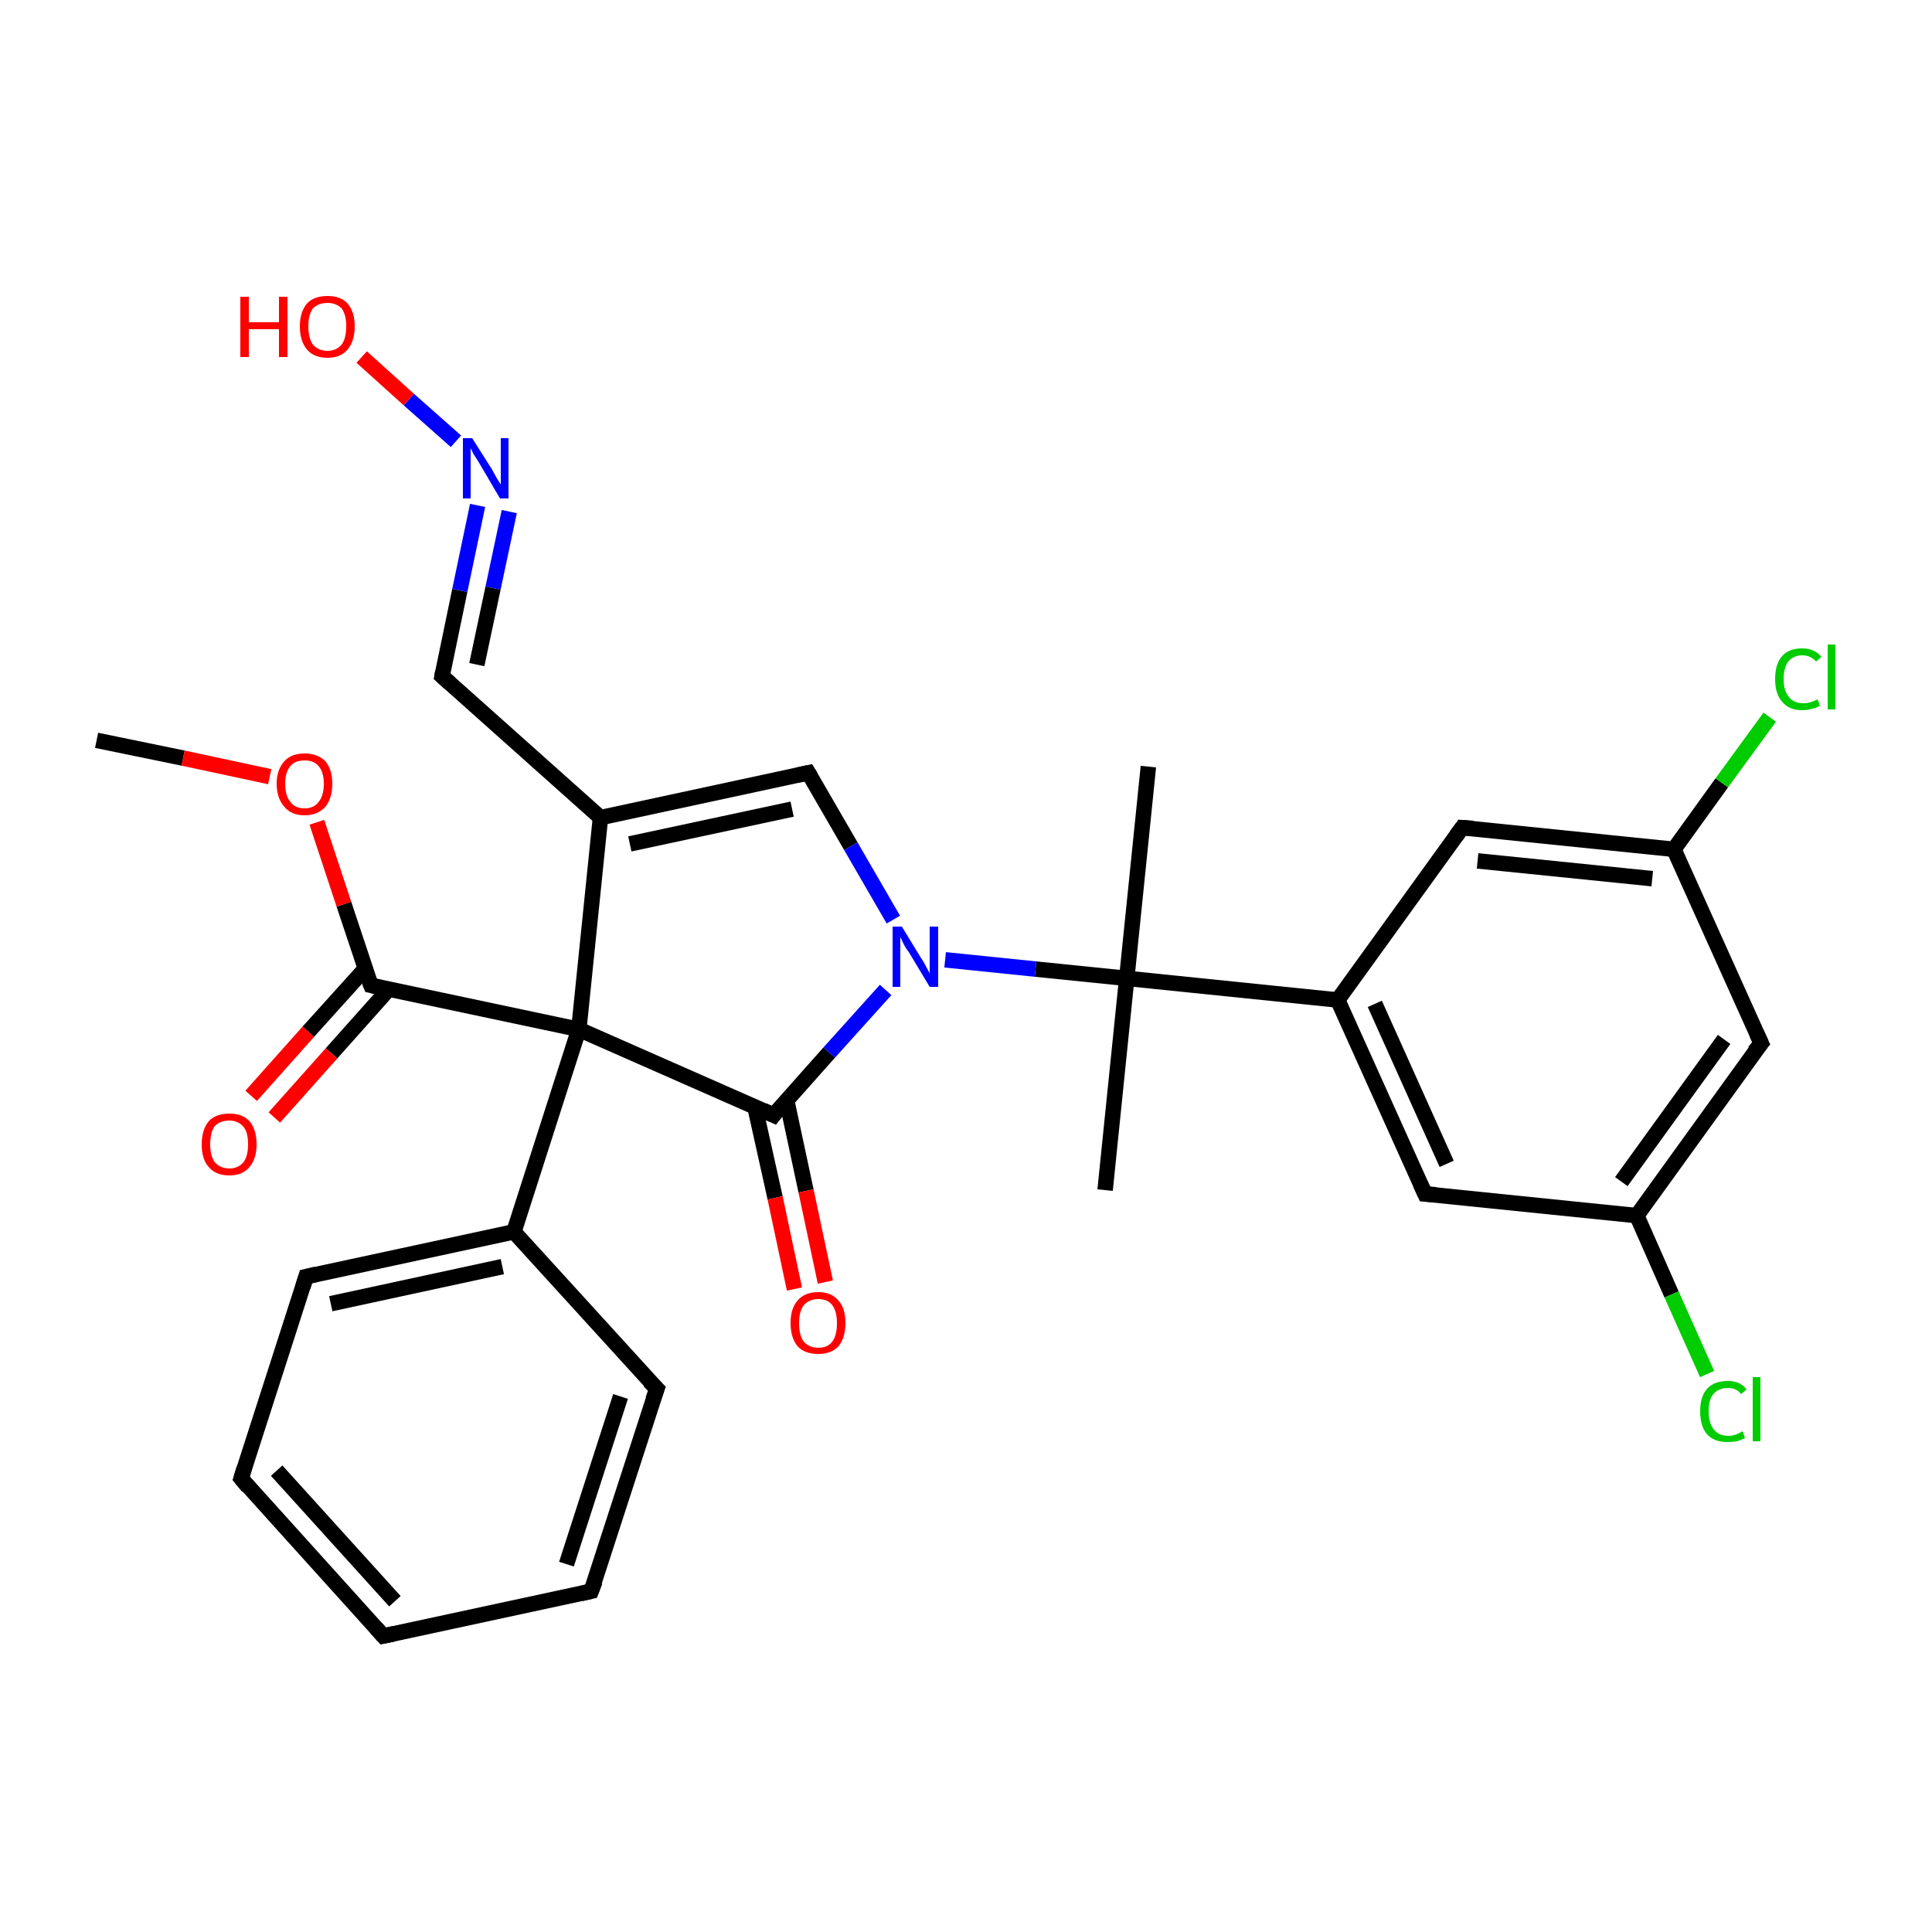 <?xml version='1.0' encoding='iso-8859-1'?>
<svg version='1.1' baseProfile='full'
              xmlns='http://www.w3.org/2000/svg'
                      xmlns:rdkit='http://www.rdkit.org/xml'
                      xmlns:xlink='http://www.w3.org/1999/xlink'
                  xml:space='preserve'
width='250px' height='250px' viewBox='0 0 250 250'>
<!-- END OF HEADER -->
<rect style='opacity:1.0;fill:#FFFFFF;stroke:none' width='250.0' height='250.0' x='0.0' y='0.0'> </rect>
<path class='bond-0 atom-0 atom-20' d='M 148.6,99.2 L 145.8,126.6' style='fill:none;fill-rule:evenodd;stroke:#000000;stroke-width:2.0px;stroke-linecap:butt;stroke-linejoin:miter;stroke-opacity:1' />
<path class='bond-1 atom-1 atom-20' d='M 143.0,154.0 L 145.8,126.6' style='fill:none;fill-rule:evenodd;stroke:#000000;stroke-width:2.0px;stroke-linecap:butt;stroke-linejoin:miter;stroke-opacity:1' />
<path class='bond-2 atom-2 atom-29' d='M 12.5,95.8 L 23.7,98.1' style='fill:none;fill-rule:evenodd;stroke:#000000;stroke-width:2.0px;stroke-linecap:butt;stroke-linejoin:miter;stroke-opacity:1' />
<path class='bond-2 atom-2 atom-29' d='M 23.7,98.1 L 34.9,100.5' style='fill:none;fill-rule:evenodd;stroke:#FF0000;stroke-width:2.0px;stroke-linecap:butt;stroke-linejoin:miter;stroke-opacity:1' />
<path class='bond-3 atom-3 atom-4' d='M 49.6,211.7 L 31.2,191.3' style='fill:none;fill-rule:evenodd;stroke:#000000;stroke-width:2.0px;stroke-linecap:butt;stroke-linejoin:miter;stroke-opacity:1' />
<path class='bond-3 atom-3 atom-4' d='M 51.1,207.2 L 35.8,190.3' style='fill:none;fill-rule:evenodd;stroke:#000000;stroke-width:2.0px;stroke-linecap:butt;stroke-linejoin:miter;stroke-opacity:1' />
<path class='bond-4 atom-3 atom-5' d='M 49.6,211.7 L 76.5,205.9' style='fill:none;fill-rule:evenodd;stroke:#000000;stroke-width:2.0px;stroke-linecap:butt;stroke-linejoin:miter;stroke-opacity:1' />
<path class='bond-5 atom-4 atom-6' d='M 31.2,191.3 L 39.6,165.2' style='fill:none;fill-rule:evenodd;stroke:#000000;stroke-width:2.0px;stroke-linecap:butt;stroke-linejoin:miter;stroke-opacity:1' />
<path class='bond-6 atom-5 atom-7' d='M 76.5,205.9 L 85.0,179.7' style='fill:none;fill-rule:evenodd;stroke:#000000;stroke-width:2.0px;stroke-linecap:butt;stroke-linejoin:miter;stroke-opacity:1' />
<path class='bond-6 atom-5 atom-7' d='M 73.3,202.4 L 80.3,180.7' style='fill:none;fill-rule:evenodd;stroke:#000000;stroke-width:2.0px;stroke-linecap:butt;stroke-linejoin:miter;stroke-opacity:1' />
<path class='bond-7 atom-6 atom-13' d='M 39.6,165.2 L 66.5,159.4' style='fill:none;fill-rule:evenodd;stroke:#000000;stroke-width:2.0px;stroke-linecap:butt;stroke-linejoin:miter;stroke-opacity:1' />
<path class='bond-7 atom-6 atom-13' d='M 42.8,168.7 L 65.0,163.9' style='fill:none;fill-rule:evenodd;stroke:#000000;stroke-width:2.0px;stroke-linecap:butt;stroke-linejoin:miter;stroke-opacity:1' />
<path class='bond-8 atom-7 atom-13' d='M 85.0,179.7 L 66.5,159.4' style='fill:none;fill-rule:evenodd;stroke:#000000;stroke-width:2.0px;stroke-linecap:butt;stroke-linejoin:miter;stroke-opacity:1' />
<path class='bond-9 atom-8 atom-14' d='M 184.4,154.5 L 173.1,129.4' style='fill:none;fill-rule:evenodd;stroke:#000000;stroke-width:2.0px;stroke-linecap:butt;stroke-linejoin:miter;stroke-opacity:1' />
<path class='bond-9 atom-8 atom-14' d='M 187.2,150.6 L 177.9,129.9' style='fill:none;fill-rule:evenodd;stroke:#000000;stroke-width:2.0px;stroke-linecap:butt;stroke-linejoin:miter;stroke-opacity:1' />
<path class='bond-10 atom-8 atom-16' d='M 184.4,154.5 L 211.8,157.3' style='fill:none;fill-rule:evenodd;stroke:#000000;stroke-width:2.0px;stroke-linecap:butt;stroke-linejoin:miter;stroke-opacity:1' />
<path class='bond-11 atom-9 atom-14' d='M 189.2,107.1 L 173.1,129.4' style='fill:none;fill-rule:evenodd;stroke:#000000;stroke-width:2.0px;stroke-linecap:butt;stroke-linejoin:miter;stroke-opacity:1' />
<path class='bond-12 atom-9 atom-17' d='M 189.2,107.1 L 216.6,109.9' style='fill:none;fill-rule:evenodd;stroke:#000000;stroke-width:2.0px;stroke-linecap:butt;stroke-linejoin:miter;stroke-opacity:1' />
<path class='bond-12 atom-9 atom-17' d='M 191.2,111.4 L 213.8,113.7' style='fill:none;fill-rule:evenodd;stroke:#000000;stroke-width:2.0px;stroke-linecap:butt;stroke-linejoin:miter;stroke-opacity:1' />
<path class='bond-13 atom-10 atom-16' d='M 227.9,135.0 L 211.8,157.3' style='fill:none;fill-rule:evenodd;stroke:#000000;stroke-width:2.0px;stroke-linecap:butt;stroke-linejoin:miter;stroke-opacity:1' />
<path class='bond-13 atom-10 atom-16' d='M 223.1,134.5 L 209.8,152.9' style='fill:none;fill-rule:evenodd;stroke:#000000;stroke-width:2.0px;stroke-linecap:butt;stroke-linejoin:miter;stroke-opacity:1' />
<path class='bond-14 atom-10 atom-17' d='M 227.9,135.0 L 216.6,109.9' style='fill:none;fill-rule:evenodd;stroke:#000000;stroke-width:2.0px;stroke-linecap:butt;stroke-linejoin:miter;stroke-opacity:1' />
<path class='bond-15 atom-11 atom-15' d='M 57.2,87.5 L 77.7,105.8' style='fill:none;fill-rule:evenodd;stroke:#000000;stroke-width:2.0px;stroke-linecap:butt;stroke-linejoin:miter;stroke-opacity:1' />
<path class='bond-16 atom-11 atom-24' d='M 57.2,87.5 L 59.5,76.4' style='fill:none;fill-rule:evenodd;stroke:#000000;stroke-width:2.0px;stroke-linecap:butt;stroke-linejoin:miter;stroke-opacity:1' />
<path class='bond-16 atom-11 atom-24' d='M 59.5,76.4 L 61.8,65.4' style='fill:none;fill-rule:evenodd;stroke:#0000FF;stroke-width:2.0px;stroke-linecap:butt;stroke-linejoin:miter;stroke-opacity:1' />
<path class='bond-16 atom-11 atom-24' d='M 61.7,86.0 L 63.8,76.1' style='fill:none;fill-rule:evenodd;stroke:#000000;stroke-width:2.0px;stroke-linecap:butt;stroke-linejoin:miter;stroke-opacity:1' />
<path class='bond-16 atom-11 atom-24' d='M 63.8,76.1 L 65.9,66.2' style='fill:none;fill-rule:evenodd;stroke:#0000FF;stroke-width:2.0px;stroke-linecap:butt;stroke-linejoin:miter;stroke-opacity:1' />
<path class='bond-17 atom-12 atom-15' d='M 104.6,100.0 L 77.7,105.8' style='fill:none;fill-rule:evenodd;stroke:#000000;stroke-width:2.0px;stroke-linecap:butt;stroke-linejoin:miter;stroke-opacity:1' />
<path class='bond-17 atom-12 atom-15' d='M 102.5,104.7 L 81.5,109.2' style='fill:none;fill-rule:evenodd;stroke:#000000;stroke-width:2.0px;stroke-linecap:butt;stroke-linejoin:miter;stroke-opacity:1' />
<path class='bond-18 atom-12 atom-25' d='M 104.6,100.0 L 110.1,109.5' style='fill:none;fill-rule:evenodd;stroke:#000000;stroke-width:2.0px;stroke-linecap:butt;stroke-linejoin:miter;stroke-opacity:1' />
<path class='bond-18 atom-12 atom-25' d='M 110.1,109.5 L 115.6,119.0' style='fill:none;fill-rule:evenodd;stroke:#0000FF;stroke-width:2.0px;stroke-linecap:butt;stroke-linejoin:miter;stroke-opacity:1' />
<path class='bond-19 atom-13 atom-21' d='M 66.5,159.4 L 74.9,133.2' style='fill:none;fill-rule:evenodd;stroke:#000000;stroke-width:2.0px;stroke-linecap:butt;stroke-linejoin:miter;stroke-opacity:1' />
<path class='bond-20 atom-14 atom-20' d='M 173.1,129.4 L 145.8,126.6' style='fill:none;fill-rule:evenodd;stroke:#000000;stroke-width:2.0px;stroke-linecap:butt;stroke-linejoin:miter;stroke-opacity:1' />
<path class='bond-21 atom-15 atom-21' d='M 77.7,105.8 L 74.9,133.2' style='fill:none;fill-rule:evenodd;stroke:#000000;stroke-width:2.0px;stroke-linecap:butt;stroke-linejoin:miter;stroke-opacity:1' />
<path class='bond-22 atom-16 atom-22' d='M 211.8,157.3 L 216.3,167.5' style='fill:none;fill-rule:evenodd;stroke:#000000;stroke-width:2.0px;stroke-linecap:butt;stroke-linejoin:miter;stroke-opacity:1' />
<path class='bond-22 atom-16 atom-22' d='M 216.3,167.5 L 220.9,177.8' style='fill:none;fill-rule:evenodd;stroke:#00CC00;stroke-width:2.0px;stroke-linecap:butt;stroke-linejoin:miter;stroke-opacity:1' />
<path class='bond-23 atom-17 atom-23' d='M 216.6,109.9 L 222.8,101.3' style='fill:none;fill-rule:evenodd;stroke:#000000;stroke-width:2.0px;stroke-linecap:butt;stroke-linejoin:miter;stroke-opacity:1' />
<path class='bond-23 atom-17 atom-23' d='M 222.8,101.3 L 229.0,92.8' style='fill:none;fill-rule:evenodd;stroke:#00CC00;stroke-width:2.0px;stroke-linecap:butt;stroke-linejoin:miter;stroke-opacity:1' />
<path class='bond-24 atom-18 atom-21' d='M 100.1,144.3 L 74.9,133.2' style='fill:none;fill-rule:evenodd;stroke:#000000;stroke-width:2.0px;stroke-linecap:butt;stroke-linejoin:miter;stroke-opacity:1' />
<path class='bond-25 atom-18 atom-25' d='M 100.1,144.3 L 107.3,136.2' style='fill:none;fill-rule:evenodd;stroke:#000000;stroke-width:2.0px;stroke-linecap:butt;stroke-linejoin:miter;stroke-opacity:1' />
<path class='bond-25 atom-18 atom-25' d='M 107.3,136.2 L 114.6,128.1' style='fill:none;fill-rule:evenodd;stroke:#0000FF;stroke-width:2.0px;stroke-linecap:butt;stroke-linejoin:miter;stroke-opacity:1' />
<path class='bond-26 atom-18 atom-26' d='M 97.7,143.3 L 100.3,155.0' style='fill:none;fill-rule:evenodd;stroke:#000000;stroke-width:2.0px;stroke-linecap:butt;stroke-linejoin:miter;stroke-opacity:1' />
<path class='bond-26 atom-18 atom-26' d='M 100.3,155.0 L 102.8,166.8' style='fill:none;fill-rule:evenodd;stroke:#FF0000;stroke-width:2.0px;stroke-linecap:butt;stroke-linejoin:miter;stroke-opacity:1' />
<path class='bond-26 atom-18 atom-26' d='M 101.8,142.4 L 104.3,154.1' style='fill:none;fill-rule:evenodd;stroke:#000000;stroke-width:2.0px;stroke-linecap:butt;stroke-linejoin:miter;stroke-opacity:1' />
<path class='bond-26 atom-18 atom-26' d='M 104.3,154.1 L 106.8,165.9' style='fill:none;fill-rule:evenodd;stroke:#FF0000;stroke-width:2.0px;stroke-linecap:butt;stroke-linejoin:miter;stroke-opacity:1' />
<path class='bond-27 atom-19 atom-21' d='M 48.0,127.5 L 74.9,133.2' style='fill:none;fill-rule:evenodd;stroke:#000000;stroke-width:2.0px;stroke-linecap:butt;stroke-linejoin:miter;stroke-opacity:1' />
<path class='bond-28 atom-19 atom-27' d='M 47.3,125.3 L 39.9,133.5' style='fill:none;fill-rule:evenodd;stroke:#000000;stroke-width:2.0px;stroke-linecap:butt;stroke-linejoin:miter;stroke-opacity:1' />
<path class='bond-28 atom-19 atom-27' d='M 39.9,133.5 L 32.5,141.8' style='fill:none;fill-rule:evenodd;stroke:#FF0000;stroke-width:2.0px;stroke-linecap:butt;stroke-linejoin:miter;stroke-opacity:1' />
<path class='bond-28 atom-19 atom-27' d='M 50.3,128.0 L 42.9,136.3' style='fill:none;fill-rule:evenodd;stroke:#000000;stroke-width:2.0px;stroke-linecap:butt;stroke-linejoin:miter;stroke-opacity:1' />
<path class='bond-28 atom-19 atom-27' d='M 42.9,136.3 L 35.5,144.6' style='fill:none;fill-rule:evenodd;stroke:#FF0000;stroke-width:2.0px;stroke-linecap:butt;stroke-linejoin:miter;stroke-opacity:1' />
<path class='bond-29 atom-19 atom-29' d='M 48.0,127.5 L 44.5,117.0' style='fill:none;fill-rule:evenodd;stroke:#000000;stroke-width:2.0px;stroke-linecap:butt;stroke-linejoin:miter;stroke-opacity:1' />
<path class='bond-29 atom-19 atom-29' d='M 44.5,117.0 L 41.0,106.4' style='fill:none;fill-rule:evenodd;stroke:#FF0000;stroke-width:2.0px;stroke-linecap:butt;stroke-linejoin:miter;stroke-opacity:1' />
<path class='bond-30 atom-20 atom-25' d='M 145.8,126.6 L 134.0,125.4' style='fill:none;fill-rule:evenodd;stroke:#000000;stroke-width:2.0px;stroke-linecap:butt;stroke-linejoin:miter;stroke-opacity:1' />
<path class='bond-30 atom-20 atom-25' d='M 134.0,125.4 L 122.3,124.2' style='fill:none;fill-rule:evenodd;stroke:#0000FF;stroke-width:2.0px;stroke-linecap:butt;stroke-linejoin:miter;stroke-opacity:1' />
<path class='bond-31 atom-24 atom-28' d='M 59.0,57.1 L 52.9,51.7' style='fill:none;fill-rule:evenodd;stroke:#0000FF;stroke-width:2.0px;stroke-linecap:butt;stroke-linejoin:miter;stroke-opacity:1' />
<path class='bond-31 atom-24 atom-28' d='M 52.9,51.7 L 46.8,46.2' style='fill:none;fill-rule:evenodd;stroke:#FF0000;stroke-width:2.0px;stroke-linecap:butt;stroke-linejoin:miter;stroke-opacity:1' />
<path d='M 48.7,210.7 L 49.6,211.7 L 51.0,211.4' style='fill:none;stroke:#000000;stroke-width:2.0px;stroke-linecap:butt;stroke-linejoin:miter;stroke-opacity:1;' />
<path d='M 32.1,192.4 L 31.2,191.3 L 31.6,190.0' style='fill:none;stroke:#000000;stroke-width:2.0px;stroke-linecap:butt;stroke-linejoin:miter;stroke-opacity:1;' />
<path d='M 75.2,206.2 L 76.5,205.9 L 77.0,204.6' style='fill:none;stroke:#000000;stroke-width:2.0px;stroke-linecap:butt;stroke-linejoin:miter;stroke-opacity:1;' />
<path d='M 39.2,166.5 L 39.6,165.2 L 40.9,164.9' style='fill:none;stroke:#000000;stroke-width:2.0px;stroke-linecap:butt;stroke-linejoin:miter;stroke-opacity:1;' />
<path d='M 84.5,181.1 L 85.0,179.7 L 84.0,178.7' style='fill:none;stroke:#000000;stroke-width:2.0px;stroke-linecap:butt;stroke-linejoin:miter;stroke-opacity:1;' />
<path d='M 183.8,153.2 L 184.4,154.5 L 185.8,154.6' style='fill:none;stroke:#000000;stroke-width:2.0px;stroke-linecap:butt;stroke-linejoin:miter;stroke-opacity:1;' />
<path d='M 188.4,108.2 L 189.2,107.1 L 190.6,107.2' style='fill:none;stroke:#000000;stroke-width:2.0px;stroke-linecap:butt;stroke-linejoin:miter;stroke-opacity:1;' />
<path d='M 227.0,136.1 L 227.9,135.0 L 227.3,133.7' style='fill:none;stroke:#000000;stroke-width:2.0px;stroke-linecap:butt;stroke-linejoin:miter;stroke-opacity:1;' />
<path d='M 58.2,88.4 L 57.2,87.5 L 57.3,86.9' style='fill:none;stroke:#000000;stroke-width:2.0px;stroke-linecap:butt;stroke-linejoin:miter;stroke-opacity:1;' />
<path d='M 103.2,100.3 L 104.6,100.0 L 104.9,100.5' style='fill:none;stroke:#000000;stroke-width:2.0px;stroke-linecap:butt;stroke-linejoin:miter;stroke-opacity:1;' />
<path d='M 98.8,143.7 L 100.1,144.3 L 100.4,143.9' style='fill:none;stroke:#000000;stroke-width:2.0px;stroke-linecap:butt;stroke-linejoin:miter;stroke-opacity:1;' />
<path d='M 49.3,127.8 L 48.0,127.5 L 47.8,127.0' style='fill:none;stroke:#000000;stroke-width:2.0px;stroke-linecap:butt;stroke-linejoin:miter;stroke-opacity:1;' />
<path class='atom-22' d='M 220.0 182.6
Q 220.0 180.7, 220.9 179.7
Q 221.8 178.7, 223.6 178.7
Q 225.2 178.7, 226.0 179.8
L 225.3 180.4
Q 224.7 179.6, 223.6 179.6
Q 222.4 179.6, 221.7 180.4
Q 221.1 181.1, 221.1 182.6
Q 221.1 184.2, 221.8 185.0
Q 222.4 185.8, 223.7 185.8
Q 224.5 185.8, 225.5 185.2
L 225.8 186.1
Q 225.4 186.3, 224.8 186.5
Q 224.2 186.6, 223.5 186.6
Q 221.8 186.6, 220.9 185.6
Q 220.0 184.6, 220.0 182.6
' fill='#00CC00'/>
<path class='atom-22' d='M 226.8 178.2
L 227.8 178.2
L 227.8 186.5
L 226.8 186.5
L 226.8 178.2
' fill='#00CC00'/>
<path class='atom-23' d='M 229.7 87.9
Q 229.7 85.9, 230.6 84.9
Q 231.5 83.9, 233.2 83.9
Q 234.8 83.9, 235.7 85.0
L 235.0 85.6
Q 234.3 84.8, 233.2 84.8
Q 232.1 84.8, 231.4 85.6
Q 230.8 86.4, 230.8 87.9
Q 230.8 89.4, 231.5 90.2
Q 232.1 91.0, 233.4 91.0
Q 234.2 91.0, 235.2 90.5
L 235.5 91.3
Q 235.1 91.6, 234.5 91.7
Q 233.9 91.9, 233.2 91.9
Q 231.5 91.9, 230.6 90.8
Q 229.7 89.8, 229.7 87.9
' fill='#00CC00'/>
<path class='atom-23' d='M 236.5 83.4
L 237.5 83.4
L 237.5 91.8
L 236.5 91.8
L 236.5 83.4
' fill='#00CC00'/>
<path class='atom-24' d='M 61.1 56.7
L 63.7 60.8
Q 63.9 61.2, 64.3 61.9
Q 64.8 62.7, 64.8 62.7
L 64.8 56.7
L 65.8 56.7
L 65.8 64.5
L 64.7 64.5
L 62.0 59.9
Q 61.7 59.4, 61.3 58.8
Q 61.0 58.2, 60.9 58.0
L 60.9 64.5
L 59.9 64.5
L 59.9 56.7
L 61.1 56.7
' fill='#0000FF'/>
<path class='atom-25' d='M 116.7 119.9
L 119.2 124.0
Q 119.5 124.4, 119.9 125.2
Q 120.3 125.9, 120.3 126.0
L 120.3 119.9
L 121.4 119.9
L 121.4 127.7
L 120.3 127.7
L 117.6 123.2
Q 117.2 122.7, 116.9 122.1
Q 116.6 121.4, 116.5 121.3
L 116.5 127.7
L 115.5 127.7
L 115.5 119.9
L 116.7 119.9
' fill='#0000FF'/>
<path class='atom-26' d='M 102.3 171.2
Q 102.3 169.3, 103.2 168.3
Q 104.1 167.2, 105.9 167.2
Q 107.6 167.2, 108.5 168.3
Q 109.4 169.3, 109.4 171.2
Q 109.4 173.1, 108.5 174.2
Q 107.6 175.2, 105.9 175.2
Q 104.1 175.2, 103.2 174.2
Q 102.3 173.1, 102.3 171.2
M 105.9 174.4
Q 107.1 174.4, 107.7 173.6
Q 108.3 172.8, 108.3 171.2
Q 108.3 169.7, 107.7 168.9
Q 107.1 168.1, 105.9 168.1
Q 104.7 168.1, 104.0 168.9
Q 103.4 169.7, 103.4 171.2
Q 103.4 172.8, 104.0 173.6
Q 104.7 174.4, 105.9 174.4
' fill='#FF0000'/>
<path class='atom-27' d='M 26.1 148.1
Q 26.1 146.2, 27.0 145.1
Q 27.9 144.1, 29.7 144.1
Q 31.4 144.1, 32.3 145.1
Q 33.2 146.2, 33.2 148.1
Q 33.2 149.9, 32.3 151.0
Q 31.4 152.1, 29.7 152.1
Q 27.9 152.1, 27.0 151.0
Q 26.1 150.0, 26.1 148.1
M 29.7 151.2
Q 30.8 151.2, 31.5 150.4
Q 32.1 149.6, 32.1 148.1
Q 32.1 146.5, 31.5 145.8
Q 30.8 145.0, 29.7 145.0
Q 28.5 145.0, 27.8 145.7
Q 27.2 146.5, 27.2 148.1
Q 27.2 149.6, 27.8 150.4
Q 28.5 151.2, 29.7 151.2
' fill='#FF0000'/>
<path class='atom-28' d='M 31.1 38.4
L 32.2 38.4
L 32.2 41.7
L 36.1 41.7
L 36.1 38.4
L 37.2 38.4
L 37.2 46.2
L 36.1 46.2
L 36.1 42.6
L 32.2 42.6
L 32.2 46.2
L 31.1 46.2
L 31.1 38.4
' fill='#FF0000'/>
<path class='atom-28' d='M 38.8 42.2
Q 38.8 40.4, 39.7 39.3
Q 40.6 38.3, 42.4 38.3
Q 44.1 38.3, 45.0 39.3
Q 45.9 40.4, 45.9 42.2
Q 45.9 44.1, 45.0 45.2
Q 44.1 46.3, 42.4 46.3
Q 40.6 46.3, 39.7 45.2
Q 38.8 44.1, 38.8 42.2
M 42.4 45.4
Q 43.5 45.4, 44.2 44.6
Q 44.8 43.8, 44.8 42.2
Q 44.8 40.7, 44.2 39.9
Q 43.5 39.2, 42.4 39.2
Q 41.2 39.2, 40.5 39.9
Q 39.9 40.7, 39.9 42.2
Q 39.9 43.8, 40.5 44.6
Q 41.2 45.4, 42.4 45.4
' fill='#FF0000'/>
<path class='atom-29' d='M 35.8 101.4
Q 35.8 99.6, 36.8 98.5
Q 37.7 97.5, 39.4 97.5
Q 41.1 97.5, 42.1 98.5
Q 43.0 99.6, 43.0 101.4
Q 43.0 103.3, 42.1 104.4
Q 41.1 105.5, 39.4 105.5
Q 37.7 105.5, 36.8 104.4
Q 35.8 103.3, 35.8 101.4
M 39.4 104.6
Q 40.6 104.6, 41.2 103.8
Q 41.9 103.0, 41.9 101.4
Q 41.9 99.9, 41.2 99.1
Q 40.6 98.4, 39.4 98.4
Q 38.2 98.4, 37.6 99.1
Q 36.9 99.9, 36.9 101.4
Q 36.9 103.0, 37.6 103.8
Q 38.2 104.6, 39.4 104.6
' fill='#FF0000'/>
</svg>
